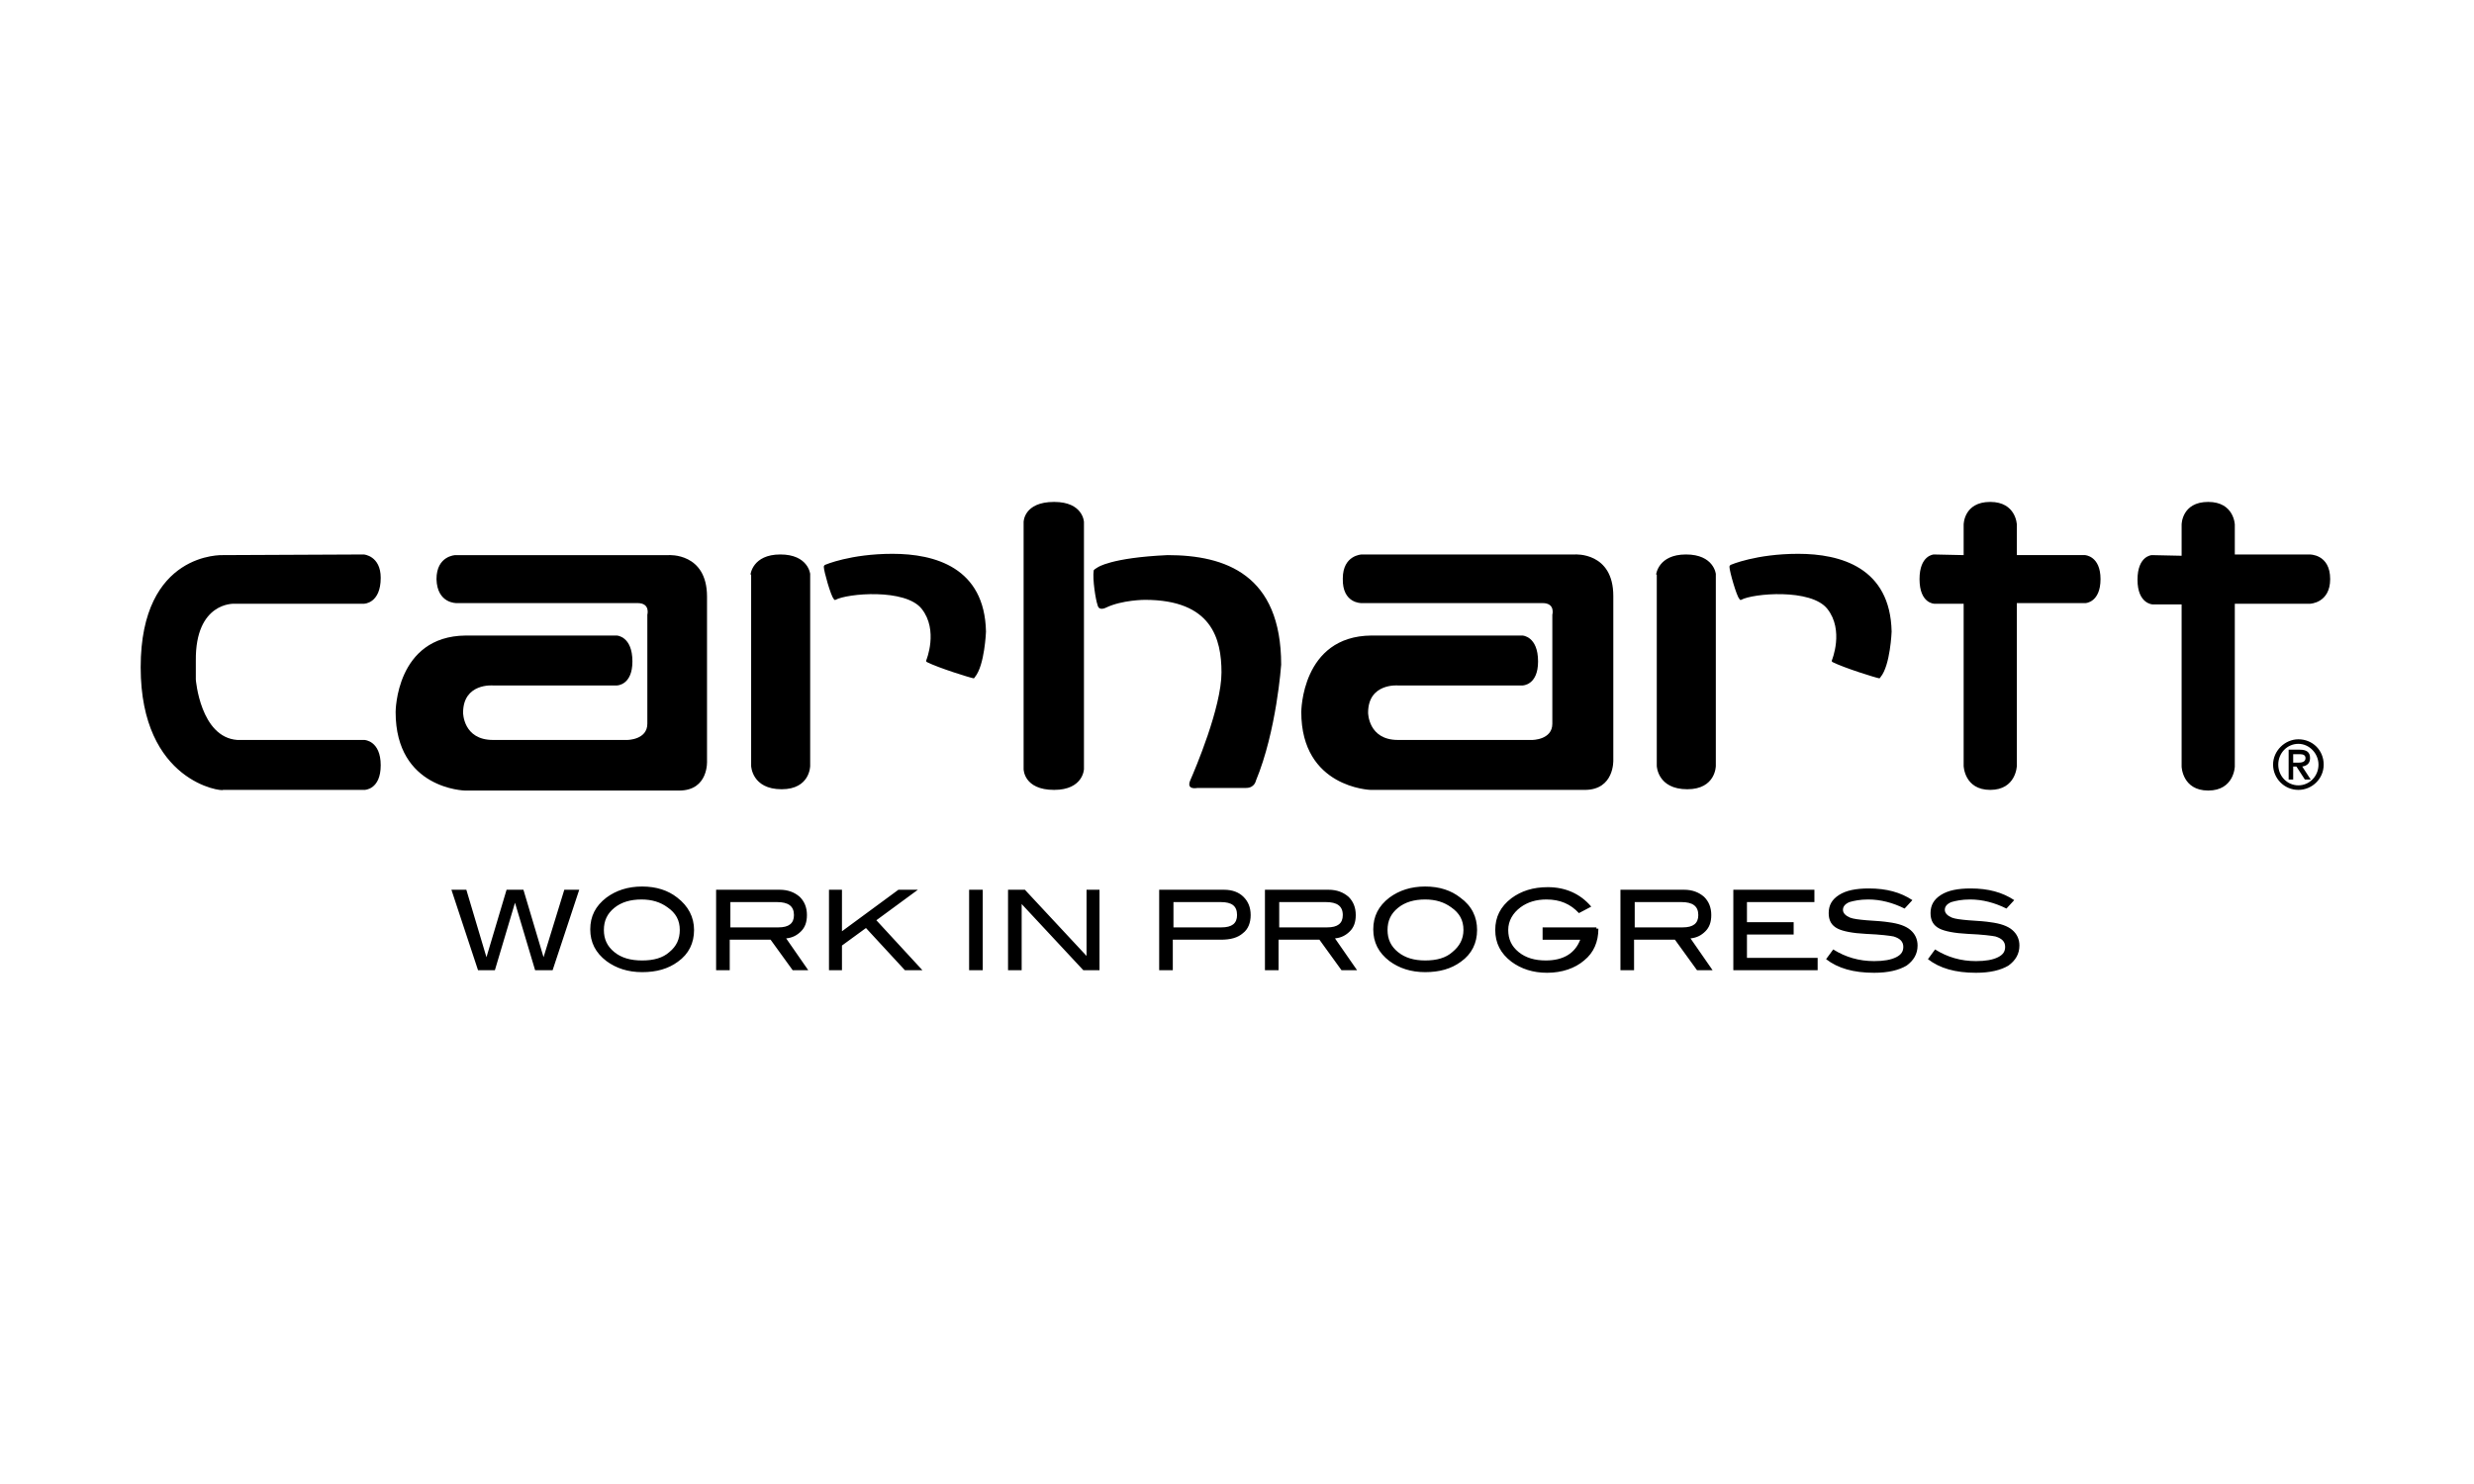 <svg xmlns="http://www.w3.org/2000/svg" width="600" height="360"><path d="M140.475 215.844l-6.452 19.512h-4.247l-4.878-16.365-4.876 16.365h-4.091l-6.452-19.512h3.62l4.878 16.365 4.876-16.365h4.091l4.878 16.365 5.033-16.365zm27.848 9.757c0 3.146-1.259 5.821-3.934 7.71-2.36 1.73-5.191 2.518-8.652 2.518-3.462 0-6.294-.944-8.653-2.675-2.675-2.046-3.934-4.563-3.934-7.71 0-3.147 1.259-5.665 3.934-7.711 2.358-1.73 5.191-2.675 8.653-2.675 3.461 0 6.292.944 8.495 2.675 2.674 2.045 4.091 4.72 4.091 7.868zm-3.462 0c0-2.36-.944-4.092-2.99-5.508-1.731-1.259-3.774-1.889-6.292-1.889-2.675 0-4.878.63-6.609 2.046s-2.516 3.147-2.516 5.351c0 2.202.785 3.934 2.516 5.35s3.934 2.046 6.767 2.046c2.832 0 5.033-.63 6.607-2.046 1.73-1.417 2.517-3.148 2.517-5.35zm31.153 9.755h-3.776l-5.351-7.396h-9.911v7.396h-3.303v-19.513h15.417c2.046 0 3.619.63 4.878 1.731 1.102 1.102 1.731 2.518 1.731 4.406 0 1.73-.472 2.989-1.416 3.934-.944.944-2.045 1.573-3.619 1.73l5.35 7.712zm-7.239-10.385c2.518 0 3.776-.944 3.776-2.989 0-2.203-1.416-3.147-4.091-3.147h-11.328v6.137h11.643zm34.929 10.385h-4.248l-9.44-10.228-5.822 4.249v5.979h-3.147v-19.512h3.147v10.071l13.688-10.071h4.721l-10.069 7.396zm11.328-19.512h3.304v19.513h-3.304zm31.623 19.512h-3.93l-14.949-16.05v16.05h-3.304v-19.512h4.09l14.95 16.051v-16.051h3.143zm30.208-19.512c2.046 0 3.619.63 4.721 1.731s1.73 2.518 1.73 4.406-.629 3.462-1.888 4.405c-1.259 1.102-2.989 1.574-5.351 1.574h-11.644v7.396h-3.305v-19.513h15.737zm-.629 9.127c2.518 0 3.776-.944 3.776-2.989 0-2.203-1.259-3.147-3.935-3.147H284.59v6.137h11.644zm32.883 10.385h-3.776l-5.35-7.396h-9.91v7.396h-3.304v-19.513h15.417c2.045 0 3.619.63 4.878 1.731 1.102 1.102 1.73 2.518 1.73 4.406 0 1.73-.472 2.989-1.416 3.934s-2.046 1.573-3.619 1.73l5.35 7.712zm-7.238-10.385c2.518 0 3.777-.944 3.777-2.989 0-2.203-1.417-3.147-4.092-3.147h-11.326v6.137h11.641zm36.346.63c0 3.146-1.259 5.821-3.934 7.71-2.36 1.73-5.193 2.518-8.654 2.518-3.462 0-6.295-.944-8.655-2.675-2.675-2.046-3.934-4.563-3.934-7.71 0-3.147 1.259-5.665 3.934-7.711 2.36-1.73 5.193-2.675 8.655-2.675 3.461 0 6.294.944 8.497 2.675 2.832 2.045 4.091 4.72 4.091 7.868zm-3.305 0c0-2.36-.944-4.092-2.989-5.508-1.731-1.259-3.776-1.889-6.294-1.889-2.676 0-4.879.63-6.609 2.046s-2.518 3.147-2.518 5.351c0 2.202.787 3.934 2.518 5.35s3.934 2.046 6.609 2.046c2.832 0 5.035-.63 6.608-2.046 1.731-1.417 2.675-3.148 2.675-5.35zm32.723-.316c0 3.147-1.102 5.822-3.458 7.711-2.203 1.888-5.351 2.989-8.97 2.989-3.458 0-6.29-.944-8.65-2.675-2.675-2.046-3.934-4.563-3.934-7.71 0-3.147 1.259-5.665 3.934-7.711 2.36-1.73 5.192-2.675 8.809-2.675 4.248 0 7.867 1.573 10.542 4.721l-2.989 1.573c-2.046-2.203-4.563-3.305-7.868-3.305-2.514 0-4.56.63-6.29 1.889-1.889 1.416-2.99 3.305-2.99 5.508 0 2.202.787 3.934 2.518 5.35 1.731 1.416 3.935 2.046 6.605 2.046 4.249 0 7.081-1.731 8.34-5.035h-9.127v-2.99h13.058v.314h.47zm27.694 10.071h-3.776l-5.35-7.396h-9.914v7.396h-3.304v-19.513h15.421c2.045 0 3.619.63 4.877 1.731 1.102 1.102 1.731 2.518 1.731 4.406 0 1.73-.472 2.989-1.416 3.934s-2.046 1.573-3.619 1.73l5.35 7.712zm-7.238-10.385c2.518 0 3.776-.944 3.776-2.989 0-2.203-1.416-3.147-4.091-3.147h-11.329v6.137h11.644zm32.722 10.385h-20.449v-19.512h19.663v2.99h-16.358v4.878h11.326v2.99h-11.326v5.664h17.144zm21.086-14.949c-2.833-1.416-5.822-2.203-8.812-2.203-2.045 0-3.462.315-4.563.63-1.101.472-1.573 1.102-1.573 1.889 0 .786.63 1.416 1.731 1.888.786.314 2.203.473 3.934.63 2.675.157 4.406.314 5.35.472 2.518.314 4.249.944 5.351 1.889 1.102.943 1.73 2.202 1.73 3.776 0 2.045-.944 3.619-2.675 4.878-1.889 1.102-4.406 1.73-7.867 1.73-5.036 0-8.812-1.102-11.645-3.304l1.73-2.36c2.99 1.888 6.295 2.832 9.914 2.832 2.359 0 4.091-.314 5.35-.944 1.259-.629 1.73-1.416 1.73-2.518 0-1.259-.786-2.046-2.359-2.518-.787-.157-2.99-.472-6.767-.63-3.147-.157-5.508-.629-6.767-1.259-1.573-.786-2.203-2.045-2.203-3.776 0-1.888.787-3.305 2.518-4.405 1.731-1.102 4.092-1.574 7.238-1.574 4.249 0 7.711.944 10.543 2.833l-1.888 2.044zm24.701 0c-2.833-1.416-5.822-2.203-8.809-2.203-2.046 0-3.462.315-4.563.63-1.102.472-1.573 1.102-1.573 1.889 0 .786.629 1.416 1.73 1.888.787.314 2.203.473 3.935.63 2.671.157 4.402.314 5.346.472 2.518.314 4.249.944 5.351 1.889 1.102.943 1.73 2.202 1.73 3.776 0 2.045-.944 3.619-2.675 4.878-1.889 1.102-4.406 1.73-7.868 1.73-5.031 0-8.808-1.102-11.641-3.304l1.731-2.36c2.989 1.888 6.294 2.832 9.909 2.832 2.36 0 4.092-.314 5.351-.944 1.259-.629 1.73-1.416 1.73-2.518 0-1.259-.786-2.046-2.36-2.518-.786-.157-2.989-.472-6.763-.63-3.146-.157-5.507-.629-6.766-1.259-1.574-.786-2.203-2.045-2.203-3.776 0-1.888.787-3.305 2.518-4.405 1.73-1.102 4.091-1.574 7.238-1.574 4.245 0 7.707.944 10.539 2.833l-1.887 2.044zm69.698-37.443h1.573c.787 0 1.259.315 1.259.944 0 .787-.63 1.102-1.73 1.102h-1.259v-2.046h.157zm-1.259 6.138h1.102v-3.147h.786l2.046 3.147h1.416l-2.046-3.147c.944-.157 1.889-.63 1.889-2.046s-.787-2.045-2.518-2.045h-2.675v7.238zm7.238-3.62c0 2.832-2.203 5.035-4.878 5.035-2.676 0-4.878-2.203-4.878-5.035 0-2.833 2.202-5.036 4.878-5.036 2.675 0 4.878 2.361 4.878 5.036zm-11.015 0c0 3.304 2.676 6.137 6.138 6.137 3.304 0 6.137-2.676 6.137-6.137 0-3.462-2.675-6.138-6.137-6.138-3.305.001-6.138 2.834-6.138 6.138zm-462.873 6.137h-34.3c0 .472-19.98-1.731-19.98-29.74 0-28.159 19.98-27.215 19.98-27.215l34.143-.157s4.091.314 4.091 5.665c0 6.291-4.091 6.291-4.091 6.291H56.772s-9.439-.472-9.282 13.844v4.562s1.102 14.005 10.069 14.635h30.838s3.934.157 3.934 6.137-3.934 5.978-3.934 5.978zm22.341-45.315h43.896c3.147 0 2.36 2.833 2.36 2.833v26.432c0 3.935-4.878 3.935-4.878 3.935h-32.567c-7.238 0-7.238-6.609-7.238-6.609 0-7.238 7.238-6.608 7.238-6.608h30.049s3.777 0 3.777-5.822c0-6.134-3.777-6.291-3.777-6.291H112.94c-16.992.157-16.992 18.564-16.992 18.564 0 18.725 16.835 19.04 16.835 19.04h51.92c7.238 0 6.766-7.238 6.766-7.238v-39.804c0-10.7-9.284-10.071-9.284-10.071h-51.763s-4.562.157-4.562 5.822c.159 5.974 4.878 5.817 4.878 5.817zm71.273-6.92s.472-4.878 7.236-4.878c6.767 0 7.238 4.721 7.238 4.721v46.57s0 5.664-6.923 5.664c-7.237 0-7.394-5.664-7.394-5.664v-46.413h-.157zm17.779-1.888c0-.315.314-.472.314-.472s6.135-2.675 16.361-2.675c10.229 0 22.343 3.305 22.657 18.879 0 0-.314 8.179-2.675 11.012 0 0-.157.314-.314.314-.944-.157-8.498-2.518-11.328-3.934-.314-.157-.157-.473-.157-.473s2.988-7.234-1.102-12.427c-3.934-5.032-18.094-3.773-20.926-2.203 0 0-.315.157-.472-.311-.629-.629-2.358-6.608-2.358-7.71 0 0 0 1.102 0 0zm48.458-10.857s0-4.878 7.396-4.878c7.081 0 7.238 4.878 7.238 4.878v59.944s-.157 5.036-7.238 5.036c-7.396 0-7.396-5.036-7.396-5.036v-59.944zm16.994 11.801s-.157-.157.94-.787c0 0 3.147-2.36 16.991-2.99 14.004 0 27.537 4.721 27.537 26.585 0 0-1.102 16.051-6.137 28.167 0 0-.315 1.73-2.36 1.73h-11.802s-2.832.63-1.731-1.888c1.102-2.518 7.554-17.624 7.554-26.121 0-8.179-2.36-17.62-18.564-17.62 0 0-5.508 0-9.441 1.889 0 0-1.731.943-2.046-.63-.469-1.257-1.255-6.289-.941-8.335 0 0-.314 2.046 0 0zm210.985-11.172s0-5.507 6.447-5.507c6.295 0 6.452 5.507 6.452 5.507v7.396h16.519s3.776.157 3.776 5.822c0 5.661-3.619 5.818-3.619 5.818h-16.676v39.493s-.157 5.822-6.452 5.822c-6.29 0-6.447-5.822-6.447-5.822v-39.335h-7.081s-3.619 0-3.619-5.976c0-5.822 3.462-5.979 3.462-5.979l7.238.157v-7.396zm52.863 0s0-5.507 6.448-5.507c6.294 0 6.451 5.507 6.451 5.507v7.238h18.093s5.035-.158 5.035 5.979c0 5.818-4.878 5.976-4.878 5.976h-18.25v39.493s-.157 5.822-6.451 5.822c-6.29 0-6.448-5.822-6.448-5.822v-39.335h-7.081s-3.619-.158-3.619-5.976c0-5.822 3.462-5.979 3.462-5.979l7.238.157v-7.553zm-127.443 12.116s.472-4.878 7.238-4.878 7.238 4.721 7.238 4.721v46.57s0 5.664-6.924 5.664c-7.238 0-7.396-5.664-7.396-5.664v-46.413h-.156zm17.782-1.888c0-.315.314-.472.314-.472s6.133-2.675 16.361-2.675c10.225 0 22.341 3.305 22.655 18.879 0 0-.314 8.179-2.675 11.012 0 0-.157.314-.314.314-.944-.157-8.497-2.518-11.33-3.934-.314-.157-.157-.473-.157-.473s2.99-7.234-1.102-12.427c-3.934-5.032-18.092-3.773-20.921-2.203 0 0-.314.157-.472-.311-.629-.629-2.359-6.608-2.359-7.71 0 0 0 1.102 0 0zm-89.21 8.808h43.895c3.147 0 2.361 2.833 2.361 2.833v26.432c0 3.935-4.875 3.935-4.875 3.935h-32.572c-7.234 0-7.234-6.609-7.234-6.609 0-7.238 7.234-6.608 7.234-6.608h30.212s3.773 0 3.773-5.822c0-6.134-3.773-6.291-3.773-6.291h-36.66c-16.99.157-16.99 18.564-16.99 18.564 0 18.41 16.833 18.883 16.833 18.883h51.92c7.234 0 6.92-7.238 6.92-7.238v-39.804c0-10.7-9.28-10.071-9.28-10.071H330.22s-4.562.157-4.562 5.822c-.16 6.131 4.561 5.974 4.561 5.974z"/><path fill="none" d="M0 0h600v360H0z"/></svg>